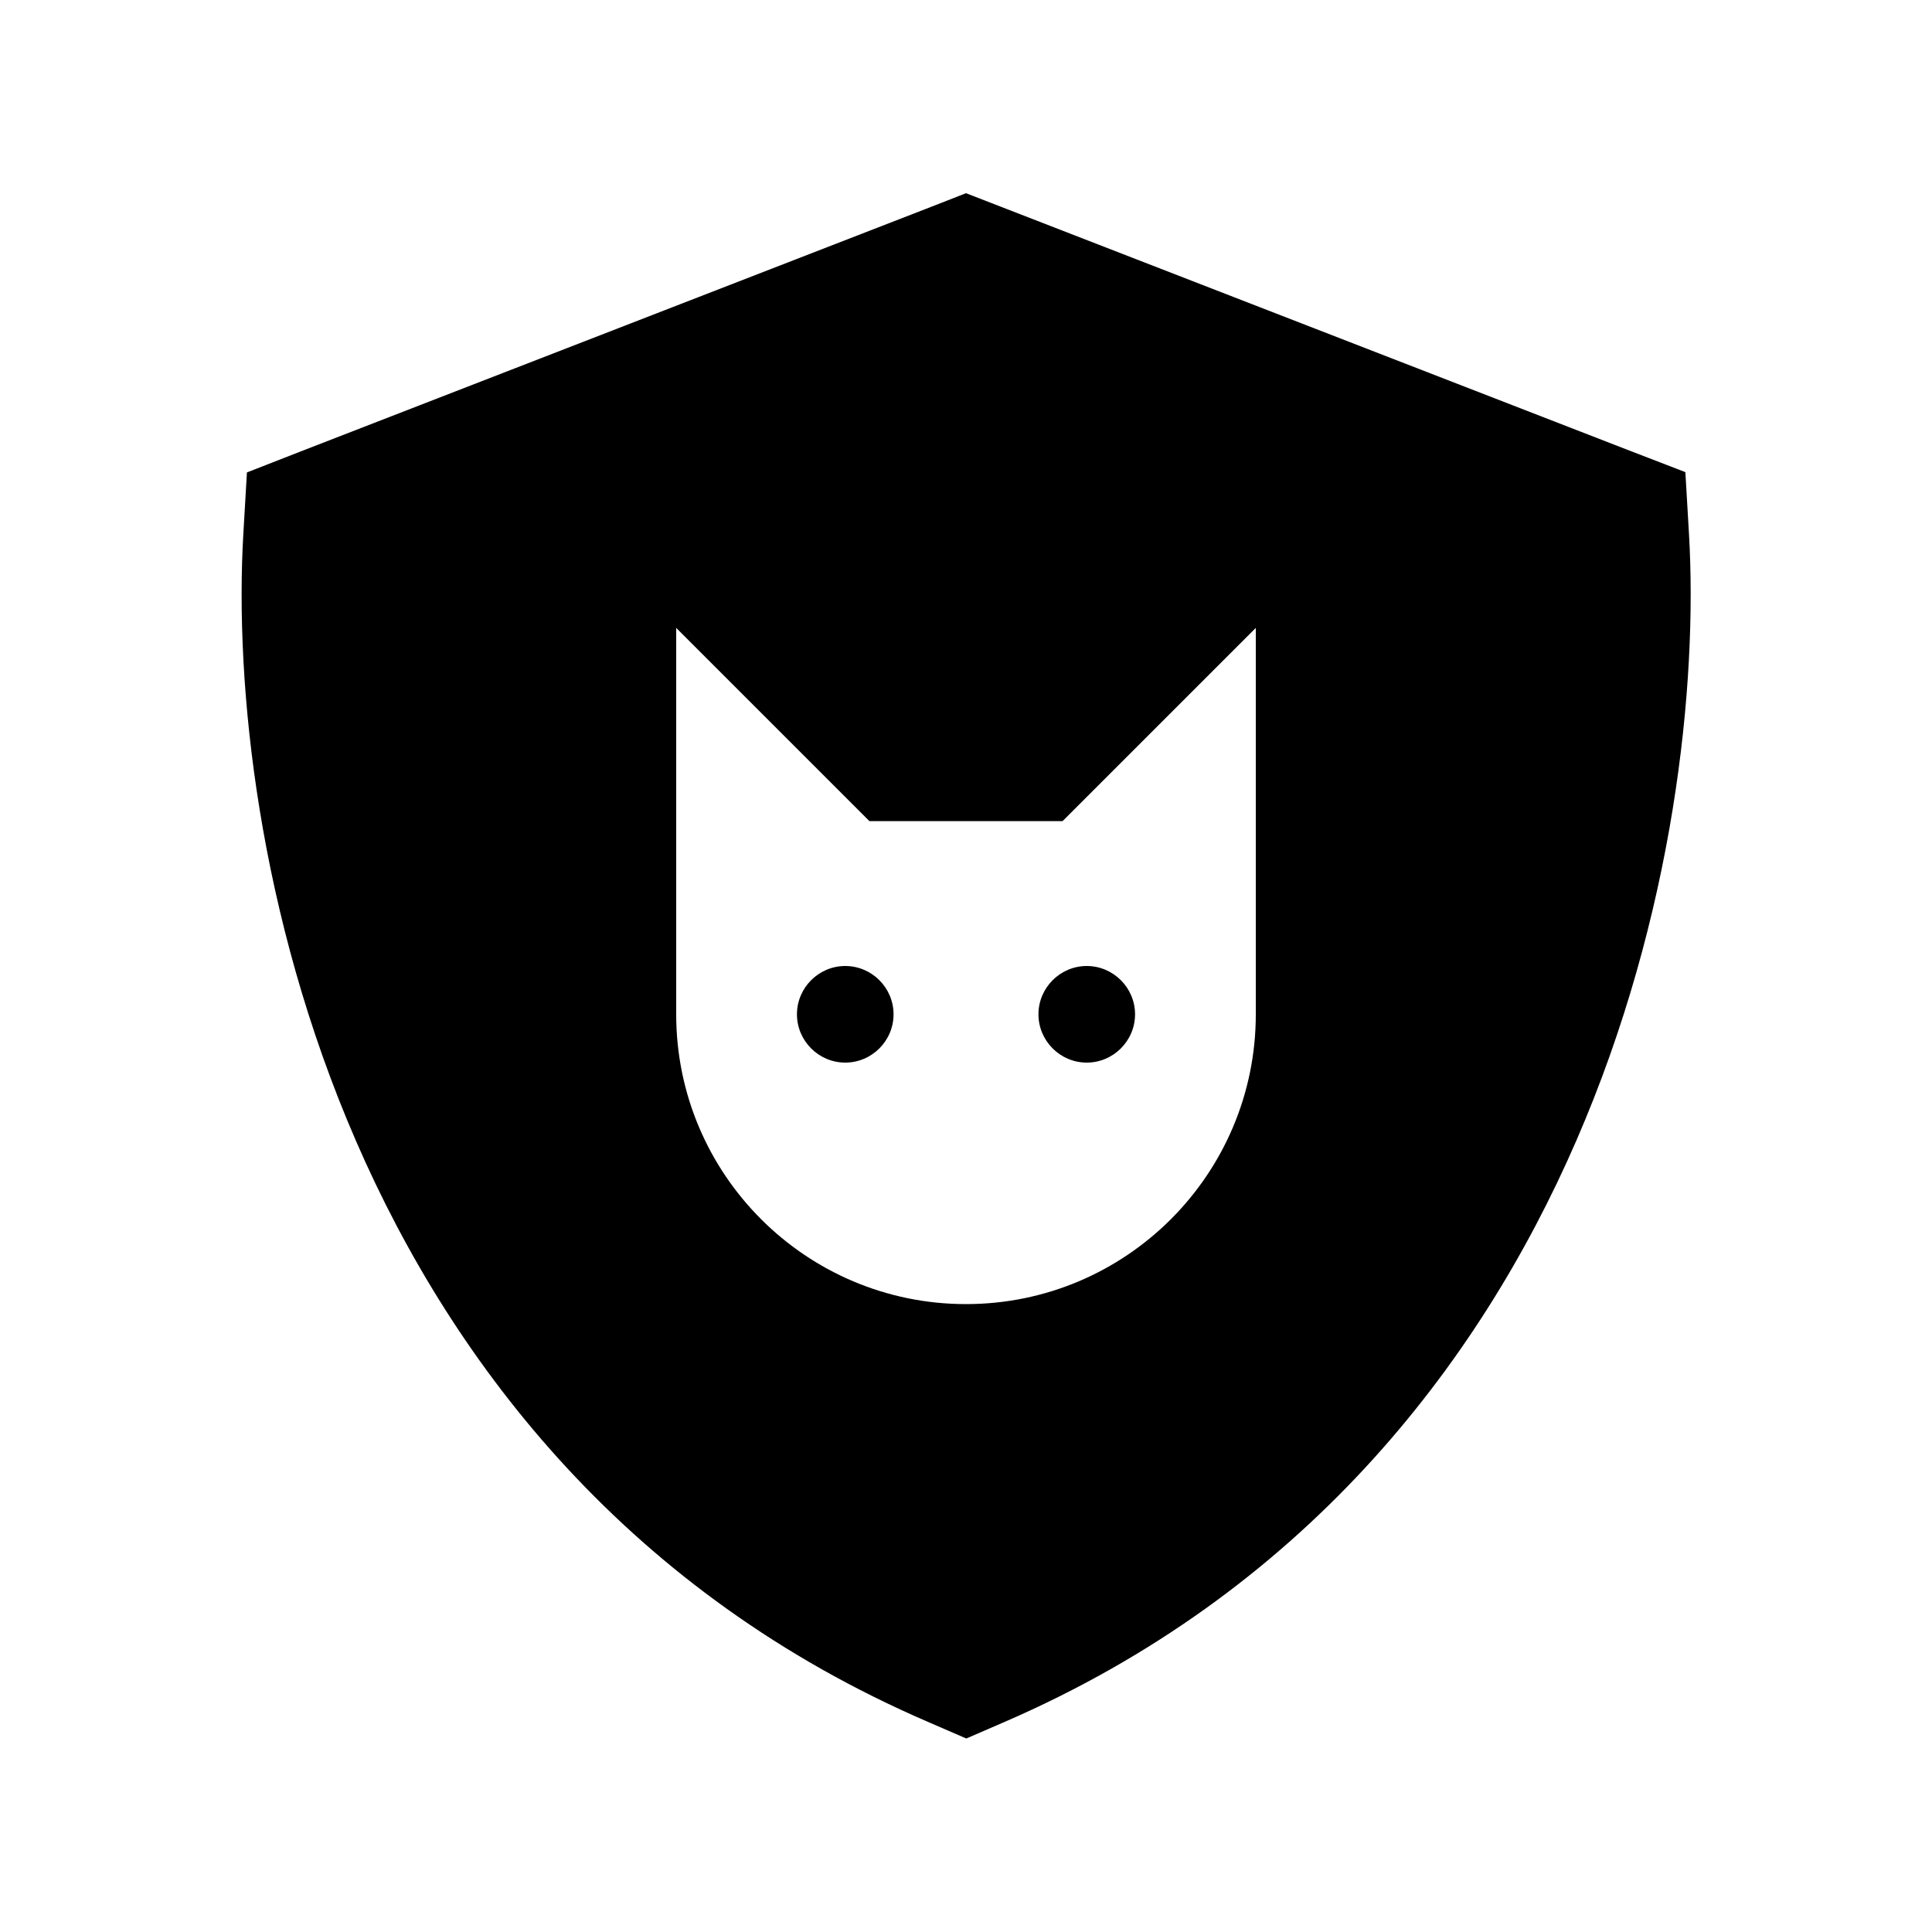 <svg xmlns="http://www.w3.org/2000/svg" viewBox="0 0 640 640"><!--! Font Awesome Pro 7.1.0 by @fontawesome - https://fontawesome.com License - https://fontawesome.com/license (Commercial License) Copyright 2025 Fonticons, Inc. --><path fill="currentColor" d="M320 64L331.6 68.5L539.1 149L558.3 156.4L559.5 176.9C562.4 226.9 554.6 303.2 522.2 377.8C489.5 453.1 431.1 527.8 332.8 570.4L320.1 575.9L307.4 570.4C208.9 527.9 150.6 453.2 117.9 377.9C85.5 303.3 77.7 226.9 80.6 177L81.8 156.5L101 149L308.5 68.5L320 64zM288 272L224 208L224 336C224 389 267 432 320 432C373 432 416 389 416 336L416 208L352 272L288 272zM280 320C288.8 320 296 327.2 296 336C296 344.8 288.8 352 280 352C271.2 352 264 344.8 264 336C264 327.2 271.2 320 280 320zM344 336C344 327.2 351.2 320 360 320C368.8 320 376 327.2 376 336C376 344.8 368.8 352 360 352C351.2 352 344 344.8 344 336z"/></svg>